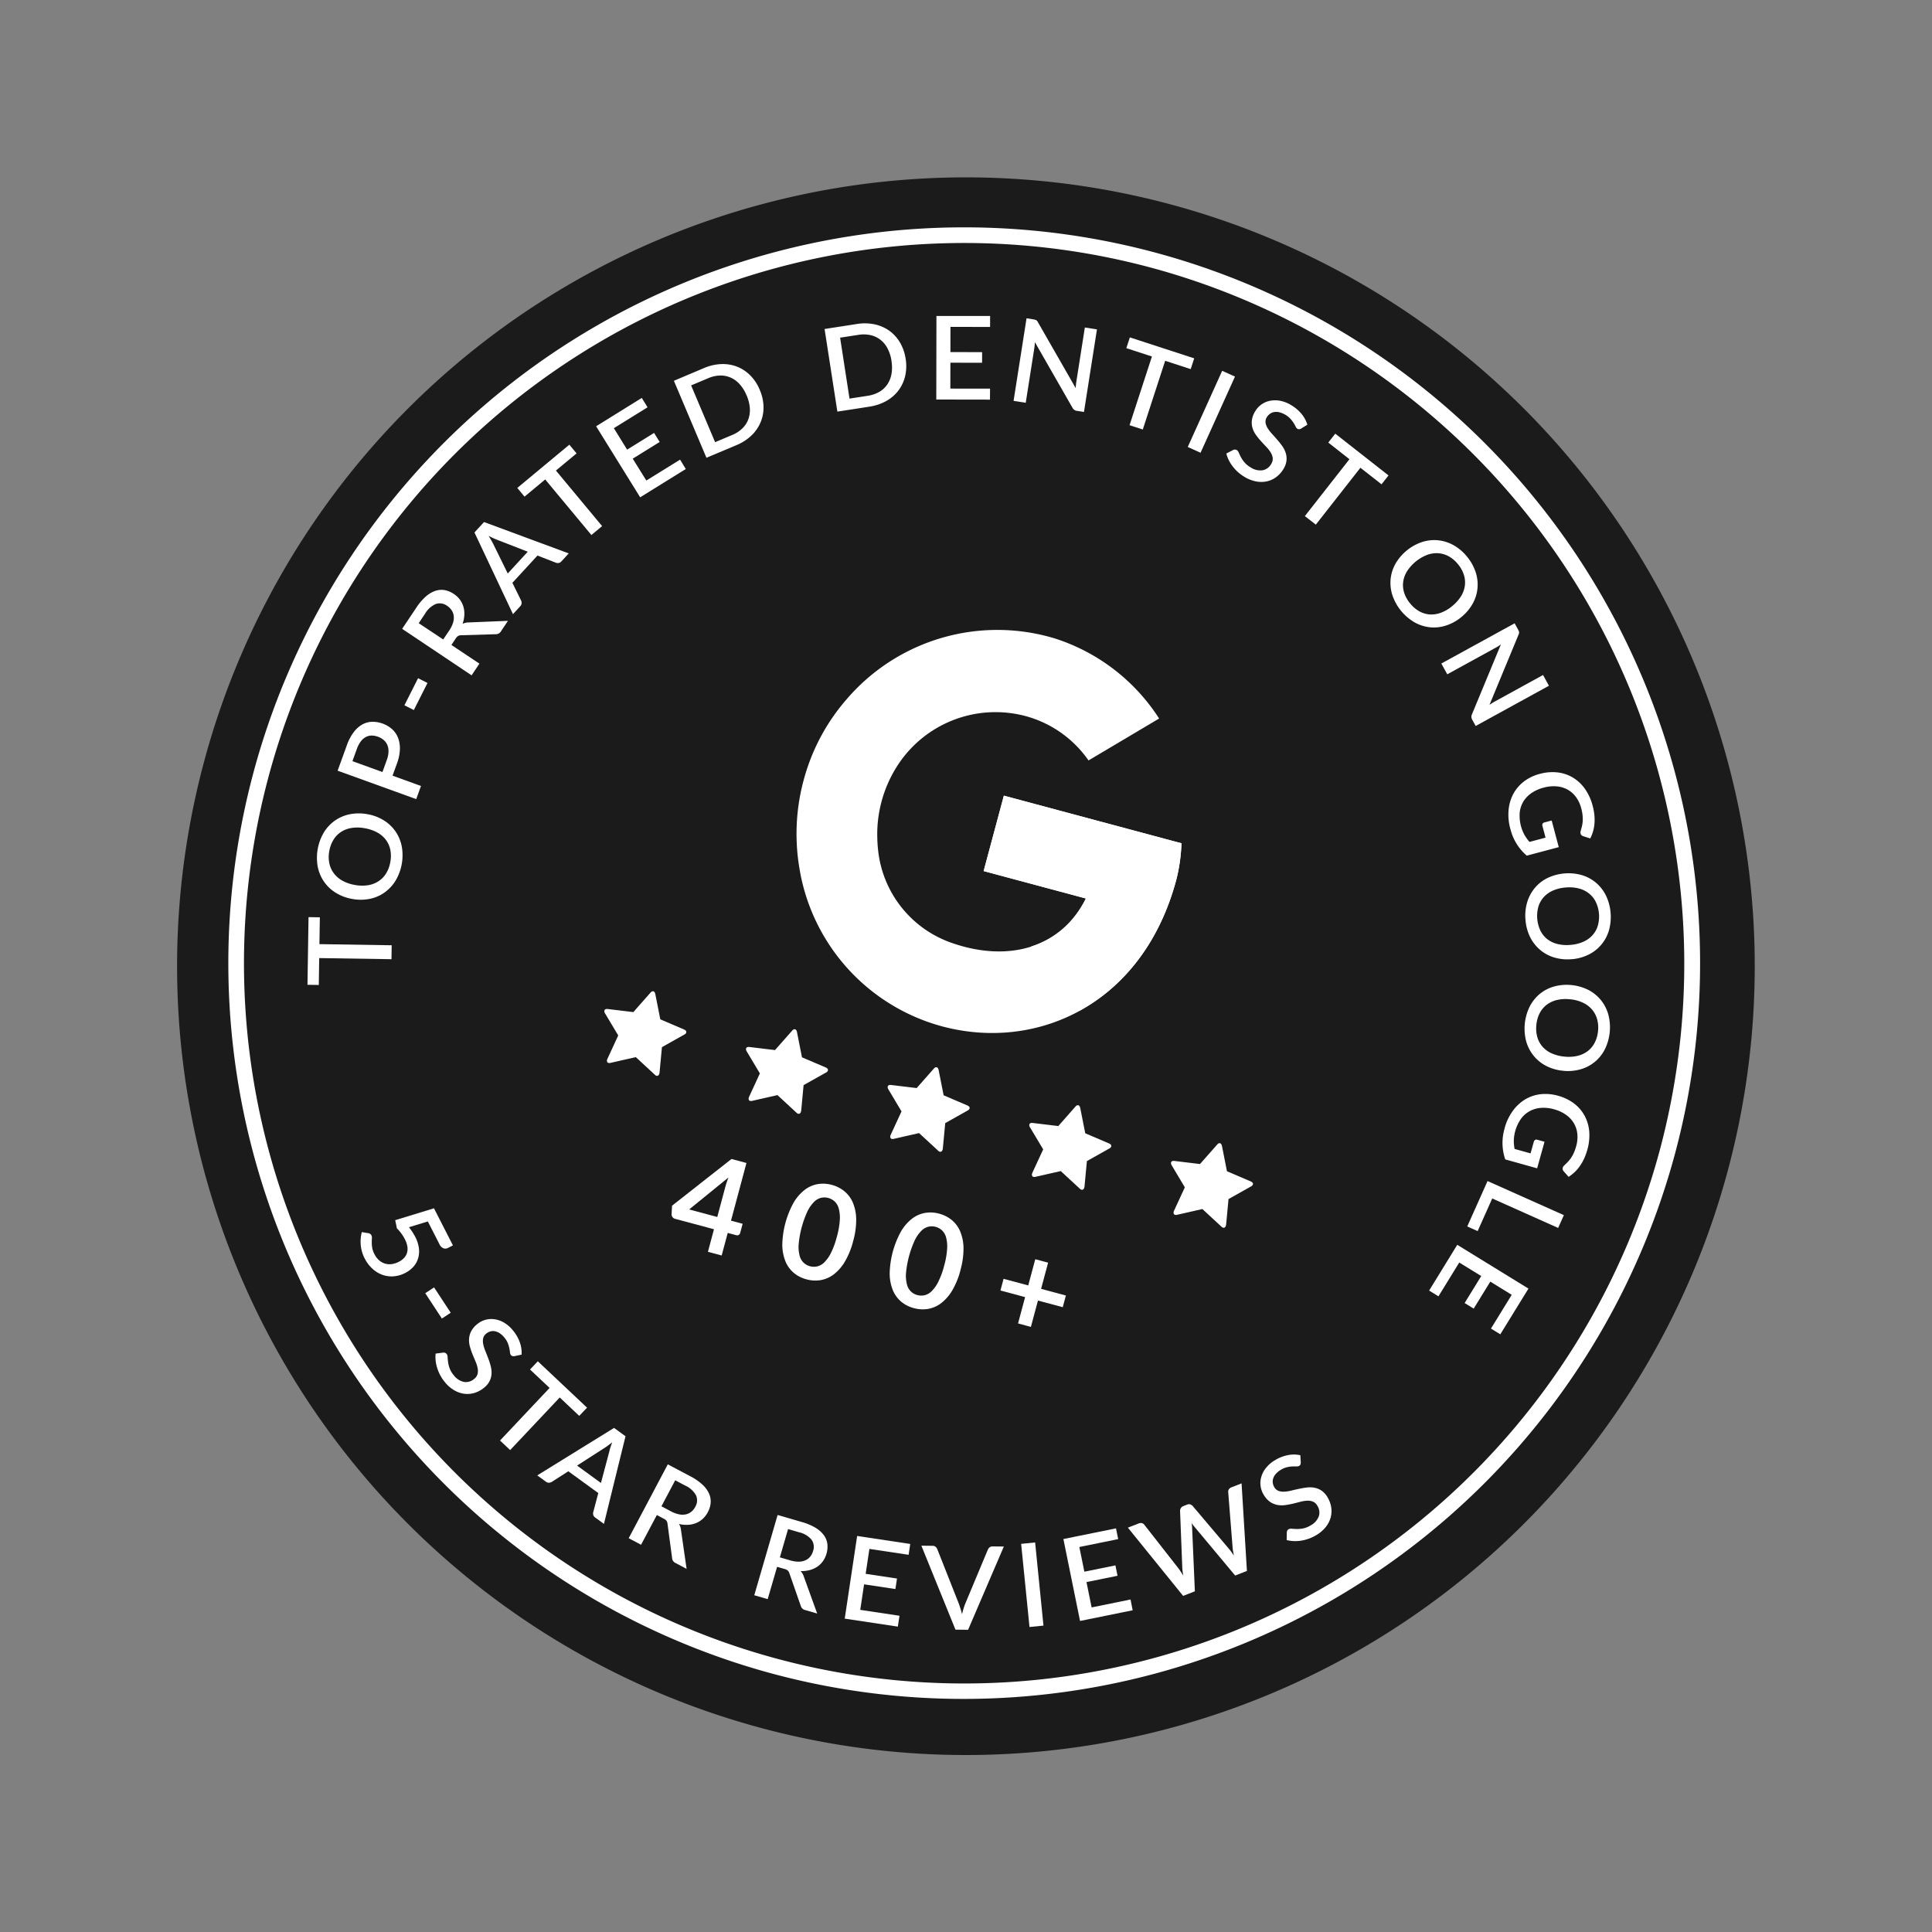<svg xmlns="http://www.w3.org/2000/svg" xmlns:xlink="http://www.w3.org/1999/xlink" width="178.813" height="178.813" viewBox="0 0 178.813 178.813">
  <rect x="0" y="0" width="178.813" height="178.813" fill="#808080" stroke="none"/>
  <defs>
    <clipPath id="clip-path">
      <rect id="Retângulo_153" data-name="Retângulo 153" width="146" height="146" transform="translate(0 0)" fill="none"/>
    </clipPath>
    <clipPath id="clip-path-2">
      <path id="Caminho_2166" data-name="Caminho 2166" d="M43.743,52.062a18.694,18.694,0,0,0,18.176,18.9c9.131,0,17.433-6.8,17.433-18.7a15.919,15.919,0,0,0-.41-3.385H61.926V56.1h9.794c-.982,4.931-5.317,7.607-10.949,7.18A10.221,10.221,0,0,1,52.04,56.9a11.1,11.1,0,0,1,9.883-15.673,10.414,10.414,0,0,1,6.717,2.458l5.313-5.44a17.984,17.984,0,0,0-11.3-4.658h-.218a18.692,18.692,0,0,0-18.689,18.48" transform="translate(-43.742 -33.582)" fill="none"/>
    </clipPath>
  </defs>
  <g id="Grupo_203" data-name="Grupo 203" transform="matrix(0.966, 0.259, -0.259, 0.966, 37.788, 0)">
    <g id="Grupo_198" data-name="Grupo 198">
      <g id="Grupo_197" data-name="Grupo 197" clip-path="url(#clip-path)">
        <path id="Caminho_2161" data-name="Caminho 2161" d="M73,0A73,73,0,1,1,0,73,73,73,0,0,1,73,0" fill="#1b1b1b"/>
        <path id="Caminho_2162" data-name="Caminho 2162" d="M71.975,140.574a68.6,68.6,0,1,1,68.6-68.6,68.677,68.677,0,0,1-68.6,68.6m0-134.752a66.153,66.153,0,1,0,66.154,66.154A66.23,66.23,0,0,0,71.975,5.822" transform="translate(0.801 0.801)" fill="#fff"/>
        <path id="Caminho_2163" data-name="Caminho 2163" d="M71.975,140.574a68.6,68.6,0,1,1,68.6-68.6A68.677,68.677,0,0,1,71.975,140.574Zm0-134.752a66.153,66.153,0,1,0,66.154,66.154A66.23,66.23,0,0,0,71.975,5.822Z" transform="translate(0.801 0.801)" fill="none" stroke="#1b1b1b" stroke-width="1"/>
        <path id="Caminho_2164" data-name="Caminho 2164" d="M45.545,60.559h0a19.063,19.063,0,0,1-1.866-8.683,18.7,18.7,0,0,1,1.9-7.852A18.368,18.368,0,0,1,62.671,33.6a17.984,17.984,0,0,1,11.3,4.661L68.665,43.7a10.409,10.409,0,0,0-6.717-2.457A10.8,10.8,0,0,0,51.69,48.805a11.726,11.726,0,0,0-.028,6.952c.111.379.246.762.4,1.147a10.208,10.208,0,0,0,8.727,6.381c5.633.432,9.971-2.244,10.951-7.179h-9.8V48.878H78.958a15.807,15.807,0,0,1,.416,3.4c0,11.9-8.3,18.7-17.431,18.7a18.187,18.187,0,0,1-16.4-10.417" transform="translate(10.363 7.97)" fill="#fff"/>
      </g>
    </g>
    <g id="Grupo_200" data-name="Grupo 200" transform="translate(54.121 41.551)">
      <g id="Grupo_199" data-name="Grupo 199" clip-path="url(#clip-path-2)">
        <path id="Caminho_2165" data-name="Caminho 2165" d="M80.113,71.212l-25.734-20.4-3.321-2.55,29.055-8.5Z" transform="translate(-42.006 -32.115)" fill="#fff"/>
      </g>
    </g>
    <g id="Grupo_202" data-name="Grupo 202">
      <g id="Grupo_201" data-name="Grupo 201" clip-path="url(#clip-path)">
        <path id="Caminho_2167" data-name="Caminho 2167" d="M41.588,69.763a.35.35,0,0,1-.127.229l-1.7,1.662.4,2.356v.1a.264.264,0,0,1-.051.16.176.176,0,0,1-.14.072.35.35,0,0,1-.189-.056l-2.118-1.114-2.11,1.114a.387.387,0,0,1-.2.059.161.161,0,0,1-.142-.075.277.277,0,0,1-.051-.16.991.991,0,0,1,.007-.1l.406-2.356-1.714-1.662a.357.357,0,0,1-.118-.229c0-.119.087-.191.261-.219l2.363-.338,1.064-2.144c.062-.129.137-.194.228-.194s.168.066.236.194l1.055,2.144,2.363.338c.179.028.27.1.27.219" transform="translate(8.008 15.867)" fill="#fff"/>
        <path id="Caminho_2168" data-name="Caminho 2168" d="M52.557,69.763a.35.35,0,0,1-.127.229l-1.7,1.662.4,2.356v.1a.264.264,0,0,1-.051.16.176.176,0,0,1-.14.072.35.35,0,0,1-.189-.056l-2.118-1.114-2.11,1.114a.387.387,0,0,1-.2.059.161.161,0,0,1-.142-.075.277.277,0,0,1-.051-.16.989.989,0,0,1,.007-.1l.406-2.356-1.714-1.662a.357.357,0,0,1-.118-.229c0-.119.087-.191.261-.219l2.363-.338L48.4,67.062c.062-.129.137-.194.228-.194s.168.066.236.194l1.055,2.144,2.363.338c.179.028.27.1.27.219" transform="translate(10.611 15.867)" fill="#fff"/>
        <path id="Caminho_2169" data-name="Caminho 2169" d="M63.525,69.763a.35.35,0,0,1-.127.229l-1.7,1.662.4,2.356v.1a.264.264,0,0,1-.051.16.176.176,0,0,1-.14.072.35.35,0,0,1-.189-.056L59.6,73.173l-2.11,1.114a.387.387,0,0,1-.2.059.161.161,0,0,1-.142-.075.277.277,0,0,1-.051-.16.991.991,0,0,1,.007-.1l.406-2.356L55.8,69.992a.357.357,0,0,1-.118-.229c0-.119.087-.191.261-.219l2.363-.338,1.064-2.144c.062-.129.137-.194.228-.194s.168.066.236.194l1.055,2.144,2.363.338c.179.028.27.1.27.219" transform="translate(13.213 15.867)" fill="#fff"/>
        <path id="Caminho_2170" data-name="Caminho 2170" d="M74.495,69.763a.35.35,0,0,1-.127.229l-1.7,1.662.4,2.356v.1a.264.264,0,0,1-.051.16.176.176,0,0,1-.14.072.35.35,0,0,1-.189-.056L70.57,73.173l-2.11,1.114a.387.387,0,0,1-.2.059.161.161,0,0,1-.142-.075.277.277,0,0,1-.051-.16.989.989,0,0,1,.007-.1l.406-2.356-1.714-1.662a.357.357,0,0,1-.118-.229c0-.119.087-.191.261-.219l2.363-.338,1.064-2.144c.062-.129.137-.194.228-.194s.168.066.236.194l1.055,2.144,2.363.338c.179.028.27.1.27.219" transform="translate(15.816 15.867)" fill="#fff"/>
        <path id="Caminho_2171" data-name="Caminho 2171" d="M85.464,69.763a.352.352,0,0,1-.129.229l-1.7,1.662.4,2.356v.1a.271.271,0,0,1-.049.16.177.177,0,0,1-.141.072.35.35,0,0,1-.189-.056l-2.118-1.114-2.11,1.114a.384.384,0,0,1-.2.059.159.159,0,0,1-.141-.075.277.277,0,0,1-.051-.16c0-.024,0-.057.006-.1l.407-2.356L77.74,69.992a.357.357,0,0,1-.118-.229c0-.119.087-.191.261-.219l2.363-.338,1.065-2.144c.061-.129.137-.194.226-.194s.17.066.238.194l1.054,2.144,2.364.338c.178.028.27.1.27.219" transform="translate(18.419 15.867)" fill="#fff"/>
        <path id="Caminho_2172" data-name="Caminho 2172" d="M28.6,89.992a.532.532,0,0,1-.407.15.755.755,0,0,1-.475-.293l-1.564-1.733-1.549.968a5.642,5.642,0,0,1,.791.709,3.125,3.125,0,0,1,.605.94,2.24,2.24,0,0,1,.168.928,2.038,2.038,0,0,1-.225.86,2.6,2.6,0,0,1-.579.744,2.772,2.772,0,0,1-.982.585,2.464,2.464,0,0,1-1.05.122,2.714,2.714,0,0,1-1.028-.319,3.34,3.34,0,0,1-.918-.726,3.442,3.442,0,0,1-.413-.562,3.361,3.361,0,0,1-.271-.586,3.239,3.239,0,0,1-.148-.582,3.424,3.424,0,0,1-.047-.546l.61-.061a.364.364,0,0,1,.328.122.53.53,0,0,1,.114.255c.021.109.051.234.087.372a3.254,3.254,0,0,0,.163.459,2.015,2.015,0,0,0,.354.518,1.886,1.886,0,0,0,.562.438,1.455,1.455,0,0,0,.608.156,1.5,1.5,0,0,0,.614-.116,2.044,2.044,0,0,0,.579-.376,1.7,1.7,0,0,0,.384-.484,1.189,1.189,0,0,0,.135-.531,1.348,1.348,0,0,0-.126-.568,2.244,2.244,0,0,0-.4-.589,3.975,3.975,0,0,0-.437-.412,4.242,4.242,0,0,0-.53-.363l-.346-.687,3.181-1.991,2.583,2.862Z" transform="translate(4.866 20.595)" fill="#fff"/>
        <rect id="Retângulo_154" data-name="Retângulo 154" width="0.978" height="2.805" transform="matrix(0.665, -0.747, 0.747, 0.665, 32.508, 115.187)" fill="#fff"/>
        <path id="Caminho_2173" data-name="Caminho 2173" d="M35.3,96.46a.506.506,0,0,1-.187.041.278.278,0,0,1-.161-.059.441.441,0,0,1-.142-.208c-.036-.1-.087-.21-.15-.34a2.811,2.811,0,0,0-.254-.421,1.9,1.9,0,0,0-.452-.432,1.923,1.923,0,0,0-.522-.275,1.21,1.21,0,0,0-.475-.063.91.91,0,0,0-.407.127,1.021,1.021,0,0,0-.318.3.749.749,0,0,0-.156.492,1.344,1.344,0,0,0,.147.52,3.528,3.528,0,0,0,.345.549c.144.188.287.381.432.582s.28.407.4.62a2.381,2.381,0,0,1,.266.658,1.783,1.783,0,0,1,.015.706,1.849,1.849,0,0,1-.341.752,2.557,2.557,0,0,1-.71.681,2.27,2.27,0,0,1-.89.332,2.46,2.46,0,0,1-1-.066,3.22,3.22,0,0,1-1.052-.515,3.907,3.907,0,0,1-.563-.492,3.974,3.974,0,0,1-.442-.569,3.606,3.606,0,0,1-.317-.619,3.094,3.094,0,0,1-.173-.64l.656-.271a.36.36,0,0,1,.173-.022.369.369,0,0,1,.165.066.483.483,0,0,1,.161.259c.04.122.093.262.157.423a2.8,2.8,0,0,0,.282.512,2.127,2.127,0,0,0,.536.526,1.611,1.611,0,0,0,1.078.361,1.144,1.144,0,0,0,.846-.522.835.835,0,0,0,.182-.528,1.294,1.294,0,0,0-.142-.528,3.117,3.117,0,0,0-.35-.541c-.145-.183-.292-.374-.438-.568a6.682,6.682,0,0,1-.407-.609,2.21,2.21,0,0,1-.262-.664,1.773,1.773,0,0,1,0-.726,2.1,2.1,0,0,1,.38-.808,2.044,2.044,0,0,1,1.415-.839,2.4,2.4,0,0,1,.934.069,3.031,3.031,0,0,1,.986.483,3.613,3.613,0,0,1,.9.9,2.869,2.869,0,0,1,.455,1.06Z" transform="translate(6.692 22.215)" fill="#fff"/>
        <path id="Caminho_2174" data-name="Caminho 2174" d="M41.52,98.8l-.5.922-2.186-1.177-3.17,5.888-1.135-.609L37.7,97.935l-2.192-1.179.5-.922Z" transform="translate(8.194 22.74)" fill="#fff"/>
        <path id="Caminho_2175" data-name="Caminho 2175" d="M45.018,107.993l-.935-.36a.432.432,0,0,1-.229-.177.515.515,0,0,1-.074-.25l-.006-1.832-3.2-1.232L39.338,105.5a.51.51,0,0,1-.217.129.417.417,0,0,1-.291-.014l-.935-.359,5.727-6.085,1.224.47Zm-3.8-4.569,2.551.982-.006-3.031a3.6,3.6,0,0,1,0-.395c.009-.15.022-.311.038-.48-.1.142-.2.27-.293.386s-.178.215-.255.3Z" transform="translate(8.992 23.532)" fill="#fff"/>
        <path id="Caminho_2176" data-name="Caminho 2176" d="M47.679,105.553l-.7,3.038-1.262-.29,1.725-7.539,2.287.523a5.078,5.078,0,0,1,1.284.453,2.6,2.6,0,0,1,.809.64,1.753,1.753,0,0,1,.372.793,2.184,2.184,0,0,1-.031.913,2.217,2.217,0,0,1-.288.706,2.1,2.1,0,0,1-.492.537,2.275,2.275,0,0,1-.676.353,3.032,3.032,0,0,1-.836.144,1.277,1.277,0,0,1,.317.475l1.44,3.356-1.127-.259a.538.538,0,0,1-.429-.363l-1.231-2.952a.577.577,0,0,0-.155-.235.7.7,0,0,0-.311-.131Zm.2-.89.994.228a2.589,2.589,0,0,0,.778.069,1.556,1.556,0,0,0,.605-.161,1.219,1.219,0,0,0,.424-.364,1.463,1.463,0,0,0,.236-.537,1.152,1.152,0,0,0-.205-1.039,2.124,2.124,0,0,0-1.2-.616l-1.024-.235Z" transform="translate(10.849 23.91)" fill="#fff"/>
        <path id="Caminho_2177" data-name="Caminho 2177" d="M57.253,106.938l-.066,3.115-1.293-.027.163-7.733,2.345.049a5.113,5.113,0,0,1,1.35.186,2.617,2.617,0,0,1,.922.462,1.773,1.773,0,0,1,.526.7,2.375,2.375,0,0,1,.015,1.649,2.079,2.079,0,0,1-.374.627,2.319,2.319,0,0,1-.59.481,3.092,3.092,0,0,1-.791.312,1.266,1.266,0,0,1,.407.4l2.089,2.994L60.8,110.13a.544.544,0,0,1-.495-.267l-1.8-2.644a.582.582,0,0,0-.2-.2.733.733,0,0,0-.333-.066Zm.021-.912,1.017.022a2.611,2.611,0,0,0,.777-.089,1.537,1.537,0,0,0,.558-.281,1.2,1.2,0,0,0,.343-.442,1.457,1.457,0,0,0,.122-.575,1.148,1.148,0,0,0-.411-.975,2.124,2.124,0,0,0-1.3-.361L57.33,103.3Z" transform="translate(13.263 24.273)" fill="#fff"/>
        <path id="Caminho_2178" data-name="Caminho 2178" d="M67.115,101.818l.115,1.008-3.646.413.262,2.316,2.914-.329.111.977-2.914.33.27,2.373,3.65-.413.109,1.01-4.937.559-.871-7.686Z" transform="translate(14.754 24.16)" fill="#fff"/>
        <path id="Caminho_2179" data-name="Caminho 2179" d="M67.006,102.091l1-.257a.419.419,0,0,1,.288.012.546.546,0,0,1,.208.16l3.244,4.374c.083.121.172.257.265.4s.183.3.273.469c-.009-.187-.009-.366,0-.538a4.745,4.745,0,0,1,.033-.48l.728-5.395a.528.528,0,0,1,.1-.231.42.42,0,0,1,.247-.156l1.006-.26-1.2,8.3-1.132.29Z" transform="translate(15.9 23.774)" fill="#fff"/>
        <rect id="Retângulo_155" data-name="Retângulo 155" width="1.3" height="7.736" transform="matrix(0.935, -0.354, 0.354, 0.935, 91.781, 123.31)" fill="#fff"/>
        <path id="Caminho_2180" data-name="Caminho 2180" d="M81.583,96.705l.454.908L78.754,99.25l1.039,2.086,2.626-1.308.437.878-2.623,1.309,1.067,2.141,3.287-1.641.449.912-4.447,2.217-3.452-6.924Z" transform="translate(18.304 22.947)" fill="#fff"/>
        <path id="Caminho_2181" data-name="Caminho 2181" d="M81.576,97.705l.875-.641a.489.489,0,0,1,.272-.1.369.369,0,0,1,.246.083l4.139,3.112c.087.069.177.148.27.233s.189.176.29.271c-.056-.129-.109-.251-.158-.371s-.088-.233-.12-.338l-1.555-5.009a.465.465,0,0,1,.007-.252.438.438,0,0,1,.168-.238l.3-.223a.43.43,0,0,1,.272-.1.531.531,0,0,1,.251.072l4.307,2.988a3.347,3.347,0,0,1,.28.213c.1.079.194.165.3.256-.057-.121-.113-.239-.166-.35s-.1-.22-.135-.322l-1.732-4.877a.368.368,0,0,1,0-.255.462.462,0,0,1,.173-.234l.817-.6,2.577,7.7-.94.692-4.794-3.373c-.052-.035-.109-.075-.168-.121s-.12-.1-.183-.152c.033.077.063.152.089.221s.045.137.067.2l1.764,5.6-.94.69Z" transform="translate(19.357 21.599)" fill="#fff"/>
        <path id="Caminho_2182" data-name="Caminho 2182" d="M93.416,88.495a.474.474,0,0,1,.015.189.284.284,0,0,1-.083.151.432.432,0,0,1-.226.109c-.1.024-.221.056-.36.1a2.933,2.933,0,0,0-.453.191,1.986,1.986,0,0,0-.495.382,1.9,1.9,0,0,0-.348.475,1.21,1.21,0,0,0-.134.46.952.952,0,0,0,.066.423,1.077,1.077,0,0,0,.246.359.764.764,0,0,0,.466.228,1.379,1.379,0,0,0,.535-.071,3.5,3.5,0,0,0,.594-.261c.205-.113.419-.226.64-.339s.443-.215.672-.307a2.33,2.33,0,0,1,.692-.166,1.755,1.755,0,0,1,.7.089,1.855,1.855,0,0,1,.693.449,2.551,2.551,0,0,1,.568.8,2.267,2.267,0,0,1,.2.928,2.438,2.438,0,0,1-.213.98,3.222,3.222,0,0,1-.663.961,4.052,4.052,0,0,1-.572.485,4,4,0,0,1-.627.354,3.408,3.408,0,0,1-.659.219,2.977,2.977,0,0,1-.659.078l-.17-.689a.352.352,0,0,1,0-.172.335.335,0,0,1,.087-.153.508.508,0,0,1,.281-.124c.127-.02.273-.051.442-.092a2.813,2.813,0,0,0,.547-.2,2.081,2.081,0,0,0,.6-.452,1.6,1.6,0,0,0,.518-1.013,1.151,1.151,0,0,0-.392-.914.851.851,0,0,0-.495-.257,1.288,1.288,0,0,0-.543.063,3.112,3.112,0,0,0-.588.266q-.306.174-.625.349a7.073,7.073,0,0,1-.664.312,2.2,2.2,0,0,1-.7.162,1.812,1.812,0,0,1-.718-.108,2.1,2.1,0,0,1-.741-.5,2.032,2.032,0,0,1-.466-.685,2.077,2.077,0,0,1-.155-.839,2.371,2.371,0,0,1,.208-.912,3,3,0,0,1,.624-.906,3.6,3.6,0,0,1,1.026-.757A2.846,2.846,0,0,1,93.2,87.85Z" transform="translate(21.411 20.846)" fill="#fff"/>
        <path id="Caminho_2183" data-name="Caminho 2183" d="M10.558,68.238l1.016-.256.606,2.408,6.486-1.63.314,1.25-6.486,1.632.608,2.413-1.016.256Z" transform="translate(2.505 16.131)" fill="#fff"/>
        <path id="Caminho_2184" data-name="Caminho 2184" d="M13.528,59.613a4.233,4.233,0,0,1,1.6.16,3.651,3.651,0,0,1,1.312.71,3.745,3.745,0,0,1,.916,1.187,4.61,4.61,0,0,1,.257,3.243,3.753,3.753,0,0,1-.716,1.319,3.609,3.609,0,0,1-1.18.911,4.306,4.306,0,0,1-1.557.413,4.237,4.237,0,0,1-1.6-.162,3.641,3.641,0,0,1-1.314-.713,3.708,3.708,0,0,1-.918-1.188,4.636,4.636,0,0,1-.259-3.244,3.714,3.714,0,0,1,.72-1.315,3.668,3.668,0,0,1,1.183-.908,4.286,4.286,0,0,1,1.558-.412m.105,1.318a3.579,3.579,0,0,0-1.179.281,2.5,2.5,0,0,0-.857.6,2.305,2.305,0,0,0-.5.881,2.931,2.931,0,0,0-.11,1.119,2.9,2.9,0,0,0,.286,1.08,2.344,2.344,0,0,0,.635.794,2.536,2.536,0,0,0,.942.465,3.635,3.635,0,0,0,1.209.09,3.556,3.556,0,0,0,1.184-.283,2.476,2.476,0,0,0,.855-.606,2.323,2.323,0,0,0,.5-.882,2.966,2.966,0,0,0,.108-1.114,3,3,0,0,0-.283-1.088,2.291,2.291,0,0,0-.63-.791,2.471,2.471,0,0,0-.938-.458,3.694,3.694,0,0,0-1.214-.089" transform="translate(2.346 14.142)" fill="#fff"/>
        <path id="Caminho_2185" data-name="Caminho 2185" d="M14.852,57.191l2.789.24-.11,1.289-7.707-.658.212-2.47a4.536,4.536,0,0,1,.292-1.333,2.614,2.614,0,0,1,.575-.9,1.963,1.963,0,0,1,.813-.489,2.762,2.762,0,0,1,1.995.181,2.149,2.149,0,0,1,.737.641,2.733,2.733,0,0,1,.434.99,4.251,4.251,0,0,1,.072,1.33Zm-.99-.084.1-1.179a2.454,2.454,0,0,0-.043-.766,1.51,1.51,0,0,0-.255-.573,1.25,1.25,0,0,0-.445-.367A1.8,1.8,0,0,0,12,54.112a1.163,1.163,0,0,0-.484.285,1.457,1.457,0,0,0-.332.517,2.662,2.662,0,0,0-.165.762l-.1,1.178Z" transform="translate(2.331 12.52)" fill="#fff"/>
        <rect id="Retângulo_156" data-name="Retângulo 156" width="2.806" height="0.977" transform="matrix(0.204, -0.979, 0.979, 0.204, 16.556, 63.135)" fill="#fff"/>
        <path id="Caminho_2186" data-name="Caminho 2186" d="M16.527,46.668l2.95,1L19.059,48.9l-7.322-2.491.755-2.221a5.125,5.125,0,0,1,.583-1.231,2.586,2.586,0,0,1,.72-.739,1.763,1.763,0,0,1,.828-.29,2.23,2.23,0,0,1,.9.125,2.189,2.189,0,0,1,.672.36,2.089,2.089,0,0,1,.484.543,2.273,2.273,0,0,1,.281.709,3.005,3.005,0,0,1,.058.848,1.286,1.286,0,0,1,.5-.267l3.485-1.088-.372,1.1a.54.54,0,0,1-.4.389l-3.065.921a.621.621,0,0,0-.25.131.726.726,0,0,0-.162.3Zm-.865-.294.328-.961a2.663,2.663,0,0,0,.151-.767,1.6,1.6,0,0,0-.1-.62,1.207,1.207,0,0,0-.318-.458,1.487,1.487,0,0,0-.511-.291,1.144,1.144,0,0,0-1.054.1,2.128,2.128,0,0,0-.736,1.13l-.338,1Z" transform="translate(2.785 9.947)" fill="#fff"/>
        <path id="Caminho_2187" data-name="Caminho 2187" d="M24.023,37.019l-.464.888a.433.433,0,0,1-.2.208.539.539,0,0,1-.257.046l-1.821-.2L19.692,41,20.9,42.38a.522.522,0,0,1,.105.23.419.419,0,0,1-.047.286l-.464.89-5.4-6.378.606-1.162Zm-4.97,3.257,1.265-2.424L17.3,37.518c-.113-.009-.243-.026-.391-.052s-.306-.056-.471-.094c.129.119.245.23.349.337s.194.2.271.287Z" transform="translate(3.582 8.601)" fill="#fff"/>
        <path id="Caminho_2188" data-name="Caminho 2188" d="M20.942,29.006l.856.605-1.435,2.028,5.46,3.86-.745,1.053-5.46-3.86-1.436,2.032-.855-.605Z" transform="translate(4.111 6.883)" fill="#fff"/>
        <path id="Caminho_2189" data-name="Caminho 2189" d="M25.229,24.224l.74.7-2.512,2.674,1.7,1.6,2.008-2.139.718.673-2.008,2.139L27.615,31.5l2.515-2.677.736.7-3.4,3.623-5.64-5.294Z" transform="translate(5.179 5.748)" fill="#fff"/>
        <path id="Caminho_2190" data-name="Caminho 2190" d="M34.458,21.656a4.151,4.151,0,0,1,.739,1.415,3.506,3.506,0,0,1,.111,1.461,3.649,3.649,0,0,1-.5,1.4,4.536,4.536,0,0,1-1.112,1.224L31.318,29l-4.754-6.1,2.376-1.85a4.478,4.478,0,0,1,1.459-.778,3.64,3.64,0,0,1,1.477-.147,3.549,3.549,0,0,1,1.389.465,4.153,4.153,0,0,1,1.193,1.064m-1.043.813a3.6,3.6,0,0,0-.882-.831,2.442,2.442,0,0,0-.97-.381,2.312,2.312,0,0,0-1.007.071,2.994,2.994,0,0,0-.992.526L28.215,22.9l3.505,4.5,1.349-1.049a3,3,0,0,0,.754-.833,2.261,2.261,0,0,0,.317-.959,2.525,2.525,0,0,0-.131-1.033,3.658,3.658,0,0,0-.593-1.06" transform="translate(6.303 4.771)" fill="#fff"/>
        <path id="Caminho_2191" data-name="Caminho 2191" d="M44.406,16.729a4.161,4.161,0,0,1,.371,1.554,3.531,3.531,0,0,1-.249,1.445A3.647,3.647,0,0,1,43.7,20.96a4.572,4.572,0,0,1-1.376.917L39.57,23.092l-3.123-7.077L39.2,14.8a4.464,4.464,0,0,1,1.6-.4,3.7,3.7,0,0,1,1.47.217,3.6,3.6,0,0,1,1.234.792,4.157,4.157,0,0,1,.9,1.321m-1.21.536a3.582,3.582,0,0,0-.653-1.022,2.413,2.413,0,0,0-.848-.605,2.289,2.289,0,0,0-.994-.177,2.994,2.994,0,0,0-1.091.267l-1.564.689,2.3,5.221,1.565-.69a3.061,3.061,0,0,0,.934-.624,2.3,2.3,0,0,0,.539-.852,2.527,2.527,0,0,0,.124-1.037,3.618,3.618,0,0,0-.316-1.17" transform="translate(8.648 3.416)" fill="#fff"/>
        <path id="Caminho_2192" data-name="Caminho 2192" d="M49.075,11.558l.26.98-3.544.944.6,2.253,2.835-.754.251.949-2.833.756L47.259,19l3.55-.947.256.984-4.8,1.278-1.99-7.474Z" transform="translate(10.506 2.743)" fill="#fff"/>
        <path id="Caminho_2193" data-name="Caminho 2193" d="M51.644,11.078a.4.4,0,0,1,.11.017.3.3,0,0,1,.1.053.921.921,0,0,1,.105.1l4.936,4.966c-.021-.109-.042-.217-.059-.32s-.03-.208-.04-.3l-.535-5.016,1.128-.119.819,7.692-.655.069a.525.525,0,0,1-.474-.171l-4.932-4.964c.024.1.042.2.058.3s.03.194.038.281l.539,5.058-1.133.121-.82-7.693.672-.072a.958.958,0,0,1,.141,0" transform="translate(12.062 2.481)" fill="#fff"/>
        <path id="Caminho_2194" data-name="Caminho 2194" d="M64.928,10.728l-.054,1.047-2.482-.131-.353,6.678-1.287-.067.353-6.678-2.487-.132.056-1.047Z" transform="translate(13.909 2.467)" fill="#fff"/>
        <rect id="Retângulo_157" data-name="Retângulo 157" width="7.735" height="1.3" transform="translate(80.385 21.272) rotate(-80.69)" fill="#fff"/>
        <path id="Caminho_2195" data-name="Caminho 2195" d="M73.97,14.05a.511.511,0,0,1-.16.105.294.294,0,0,1-.173,0,.461.461,0,0,1-.2-.145c-.068-.079-.155-.17-.259-.27a2.806,2.806,0,0,0-.384-.3,2.148,2.148,0,0,0-1.159-.327,1.2,1.2,0,0,0-.468.105.91.91,0,0,0-.338.262,1.046,1.046,0,0,0-.2.389.764.764,0,0,0,.024.517,1.364,1.364,0,0,0,.32.434,3.358,3.358,0,0,0,.515.393q.3.191.605.4a7.085,7.085,0,0,1,.594.44,2.374,2.374,0,0,1,.479.527,1.8,1.8,0,0,1,.259.655,1.859,1.859,0,0,1-.059.825,2.549,2.549,0,0,1-.432.883,2.243,2.243,0,0,1-.718.621,2.472,2.472,0,0,1-.961.285,3.262,3.262,0,0,1-1.164-.118,3.971,3.971,0,0,1-.7-.267,3.826,3.826,0,0,1-.612-.38,3.44,3.44,0,0,1-.511-.47,3.145,3.145,0,0,1-.386-.541l.522-.48a.341.341,0,0,1,.153-.08.331.331,0,0,1,.177,0,.491.491,0,0,1,.241.184c.079.1.177.217.294.344a2.87,2.87,0,0,0,.442.381,2.1,2.1,0,0,0,.684.308,1.593,1.593,0,0,0,1.137-.035,1.146,1.146,0,0,0,.614-.784.857.857,0,0,0-.012-.557,1.3,1.3,0,0,0-.318-.445,3.083,3.083,0,0,0-.516-.387c-.2-.122-.4-.247-.606-.381a6.136,6.136,0,0,1-.594-.429,2.181,2.181,0,0,1-.478-.531,1.8,1.8,0,0,1-.252-.683,2.117,2.117,0,0,1,.078-.888,2.051,2.051,0,0,1,.376-.739,2.086,2.086,0,0,1,.659-.541,2.479,2.479,0,0,1,.9-.259,3.041,3.041,0,0,1,1.1.111,3.64,3.64,0,0,1,1.158.536,2.843,2.843,0,0,1,.794.835Z" transform="translate(16.108 2.862)" fill="#fff"/>
        <path id="Caminho_2196" data-name="Caminho 2196" d="M81.271,15.83l-.411.961-2.285-.973-2.622,6.152-1.185-.5,2.622-6.153L75.1,14.337l.411-.963Z" transform="translate(17.741 3.174)" fill="#fff"/>
        <path id="Caminho_2197" data-name="Caminho 2197" d="M89.413,25.417a4.262,4.262,0,0,1-1.163,1.112,3.637,3.637,0,0,1-1.389.537,3.689,3.689,0,0,1-1.5-.075,4.613,4.613,0,0,1-2.634-1.909,3.741,3.741,0,0,1-.538-1.4,3.618,3.618,0,0,1,.075-1.488,4.509,4.509,0,0,1,1.86-2.566,3.651,3.651,0,0,1,1.394-.535,3.689,3.689,0,0,1,1.5.073,4.293,4.293,0,0,1,1.487.714,4.373,4.373,0,0,1,1.146,1.2,3.627,3.627,0,0,1,.455,2.893,4.252,4.252,0,0,1-.7,1.451m-1.07-.777a3.66,3.66,0,0,0,.553-1.078,2.519,2.519,0,0,0,.1-1.043,2.334,2.334,0,0,0-.344-.951,2.908,2.908,0,0,0-.779-.812,2.957,2.957,0,0,0-1.008-.486,2.372,2.372,0,0,0-1.016-.032,2.536,2.536,0,0,0-.964.416A3.923,3.923,0,0,0,83.475,22.6a2.5,2.5,0,0,0-.094,1.043,2.336,2.336,0,0,0,.349.95,2.949,2.949,0,0,0,.777.805,2.993,2.993,0,0,0,1.011.491,2.328,2.328,0,0,0,1.01.036,2.527,2.527,0,0,0,.959-.417,3.629,3.629,0,0,0,.856-.866" transform="translate(19.492 4.519)" fill="#fff"/>
        <path id="Caminho_2198" data-name="Caminho 2198" d="M93.629,24.193a.4.4,0,0,1,.052.1.293.293,0,0,1,.02.111,1.33,1.33,0,0,1-.012.142l-.912,6.942c.072-.083.145-.163.219-.243s.144-.15.212-.215l3.641-3.49.784.82-5.584,5.351-.457-.475a.58.58,0,0,1-.139-.219.6.6,0,0,1-.016-.261l.912-6.936c-.067.08-.136.157-.205.233s-.136.141-.2.2l-3.672,3.52-.789-.822L93.07,23.6l.466.486c.038.04.068.077.093.108" transform="translate(20.759 5.6)" fill="#fff"/>
        <path id="Caminho_2199" data-name="Caminho 2199" d="M95.808,39.741a4.946,4.946,0,0,1-.619-1.664,3.918,3.918,0,0,1,.042-1.565,3.6,3.6,0,0,1,.658-1.361A4.157,4.157,0,0,1,97.123,34.1a4.417,4.417,0,0,1,1.534-.551,3.589,3.589,0,0,1,1.5.092,3.729,3.729,0,0,1,1.349.719,4.778,4.778,0,0,1,1.1,1.335,5.068,5.068,0,0,1,.384.81,4.572,4.572,0,0,1,.207.763,3.553,3.553,0,0,1,.054.723,3.591,3.591,0,0,1-.08.678l-.683-.035a.371.371,0,0,1-.257-.113.41.41,0,0,1-.094-.293c0-.122,0-.252,0-.39a2.927,2.927,0,0,0-.04-.453,2.973,2.973,0,0,0-.142-.537,3.93,3.93,0,0,0-.309-.652,3,3,0,0,0-.741-.885,2.411,2.411,0,0,0-.929-.465,2.516,2.516,0,0,0-1.06-.028,3.418,3.418,0,0,0-1.126.424,3.517,3.517,0,0,0-.971.793A2.574,2.574,0,0,0,96.3,37a2.475,2.475,0,0,0-.048,1.076,3.738,3.738,0,0,0,.948,1.844,4.151,4.151,0,0,0,.624.513l1.331-.766L98.6,38.7a.282.282,0,0,1-.041-.207.231.231,0,0,1,.115-.15l.62-.355,1.271,2.211-2.654,1.527a4.715,4.715,0,0,1-2.1-1.985" transform="translate(22.573 7.951)" fill="#fff"/>
        <path id="Caminho_2200" data-name="Caminho 2200" d="M103.648,48.249a4.3,4.3,0,0,1-1.589.267,3.647,3.647,0,0,1-1.449-.34,3.712,3.712,0,0,1-1.2-.9,4.33,4.33,0,0,1-.83-1.433,4.276,4.276,0,0,1-.271-1.628,3.694,3.694,0,0,1,.344-1.46,3.61,3.61,0,0,1,.9-1.19,4.526,4.526,0,0,1,2.983-1.074,3.675,3.675,0,0,1,1.453.341,3.73,3.73,0,0,1,1.2.907,4.616,4.616,0,0,1,1.1,3.06,3.619,3.619,0,0,1-1.25,2.648,4.234,4.234,0,0,1-1.394.807M103.2,47a3.6,3.6,0,0,0,1.064-.58,2.5,2.5,0,0,0,.669-.805,2.291,2.291,0,0,0,.251-.98,3.148,3.148,0,0,0-.747-2.077,2.285,2.285,0,0,0-.82-.6,2.48,2.48,0,0,0-1.031-.2,3.545,3.545,0,0,0-1.192.228,3.616,3.616,0,0,0-1.068.584,2.506,2.506,0,0,0-.664.809,2.344,2.344,0,0,0-.247.982,3.207,3.207,0,0,0,.749,2.077,2.307,2.307,0,0,0,.815.6,2.5,2.5,0,0,0,1.026.194A3.624,3.624,0,0,0,103.2,47" transform="translate(23.328 9.606)" fill="#fff"/>
        <path id="Caminho_2201" data-name="Caminho 2201" d="M105.051,56.507a4.275,4.275,0,0,1-1.61-.025,3.63,3.63,0,0,1-1.365-.6,3.708,3.708,0,0,1-1.015-1.1,4.634,4.634,0,0,1-.533-3.21,3.742,3.742,0,0,1,.6-1.376,3.662,3.662,0,0,1,1.1-1.007,4.5,4.5,0,0,1,3.125-.518,3.661,3.661,0,0,1,1.367.6,3.715,3.715,0,0,1,1.018,1.109,4.617,4.617,0,0,1,.533,3.208,3.614,3.614,0,0,1-1.707,2.379,4.28,4.28,0,0,1-1.516.543m-.217-1.3a3.627,3.627,0,0,0,1.152-.381,2.525,2.525,0,0,0,.8-.671,2.309,2.309,0,0,0,.423-.921,2.969,2.969,0,0,0,.016-1.125,2.927,2.927,0,0,0-.377-1.053,2.312,2.312,0,0,0-.7-.735,2.488,2.488,0,0,0-.979-.382,3.51,3.51,0,0,0-1.213.011,3.607,3.607,0,0,0-1.157.382,2.543,2.543,0,0,0-.8.677,2.331,2.331,0,0,0-.418.922,2.942,2.942,0,0,0-.012,1.119,2.987,2.987,0,0,0,.374,1.059,2.294,2.294,0,0,0,.694.734,2.469,2.469,0,0,0,.975.377,3.671,3.671,0,0,0,1.217-.014" transform="translate(23.832 11.528)" fill="#fff"/>
        <path id="Caminho_2202" data-name="Caminho 2202" d="M101.054,61.087a4.959,4.959,0,0,1,.312-1.748,3.9,3.9,0,0,1,.83-1.328,3.573,3.573,0,0,1,1.257-.839,4.228,4.228,0,0,1,1.6-.282,4.353,4.353,0,0,1,1.6.3,3.574,3.574,0,0,1,1.242.839,3.713,3.713,0,0,1,.8,1.3,4.807,4.807,0,0,1,.27,1.707,5.248,5.248,0,0,1-.083.893,4.553,4.553,0,0,1-.209.763,3.66,3.66,0,0,1-.732,1.194l-.572-.377a.364.364,0,0,1-.163-.23.4.4,0,0,1,.067-.3c.062-.106.127-.219.2-.338a2.981,2.981,0,0,0,.345-.944,3.97,3.97,0,0,0,.064-.719,3.015,3.015,0,0,0-.191-1.14,2.428,2.428,0,0,0-.565-.871,2.48,2.48,0,0,0-.9-.562,3.41,3.41,0,0,0-1.185-.207,3.453,3.453,0,0,0-1.24.191,2.564,2.564,0,0,0-.93.572,2.467,2.467,0,0,0-.586.9,3.725,3.725,0,0,0-.119,2.066,3.943,3.943,0,0,0,.277.758l1.534.015.012-1.111a.284.284,0,0,1,.071-.2.23.23,0,0,1,.174-.069l.714.007-.026,2.551-3.062-.033a4.7,4.7,0,0,1-.8-2.775" transform="translate(23.979 13.499)" fill="#fff"/>
        <path id="Caminho_2203" data-name="Caminho 2203" d="M101.821,65.862l-.521,3.266-1.041-.166.726-4.545,7.639,1.219-.205,1.281Z" transform="translate(23.79 15.286)" fill="#fff"/>
        <path id="Caminho_2204" data-name="Caminho 2204" d="M106.157,76.578l-.973-.288,1.047-3.515L104,72.109l-.838,2.811-.943-.281.838-2.811-2.29-.682-1.049,3.521-.971-.294,1.418-4.762,7.414,2.207Z" transform="translate(23.431 16.518)" fill="#fff"/>
        <path id="Caminho_2205" data-name="Caminho 2205" d="M48.037,82.993h1.115v.876a.305.305,0,0,1-.079.21.288.288,0,0,1-.226.089h-.809V86.33H46.721V84.169H42.985a.409.409,0,0,1-.27-.1.4.4,0,0,1-.146-.236l-.16-.765,4.194-5.6h1.433Zm-1.316-2.9a8.047,8.047,0,0,1,.056-.9l-2.75,3.8h2.695Z" transform="translate(10.063 18.382)" fill="#fff"/>
        <path id="Caminho_2206" data-name="Caminho 2206" d="M57.424,81.921a7.3,7.3,0,0,1-.247,2.012,4.141,4.141,0,0,1-.687,1.412,2.8,2.8,0,0,1-1.034.83,3.084,3.084,0,0,1-1.289.271,3.039,3.039,0,0,1-1.283-.271,2.784,2.784,0,0,1-1.026-.83,4.158,4.158,0,0,1-.681-1.412,8.44,8.44,0,0,1,0-4.027,4.167,4.167,0,0,1,.681-1.409,2.769,2.769,0,0,1,1.026-.829,3.021,3.021,0,0,1,1.283-.272,3.066,3.066,0,0,1,1.289.272,2.785,2.785,0,0,1,1.034.829,4.15,4.15,0,0,1,.687,1.409,7.287,7.287,0,0,1,.247,2.016m-1.561,0a7.472,7.472,0,0,0-.141-1.592,3.249,3.249,0,0,0-.376-1A1.377,1.377,0,0,0,54.8,78.8a1.431,1.431,0,0,0-.637-.151,1.394,1.394,0,0,0-.627.151,1.367,1.367,0,0,0-.537.523,3.224,3.224,0,0,0-.37,1,9.293,9.293,0,0,0,0,3.184A3.233,3.233,0,0,0,53,84.518a1.363,1.363,0,0,0,.537.522,1.378,1.378,0,0,0,.627.151,1.415,1.415,0,0,0,.637-.151,1.373,1.373,0,0,0,.542-.522,3.257,3.257,0,0,0,.376-1.006,7.467,7.467,0,0,0,.141-1.591" transform="translate(12.086 18.365)" fill="#fff"/>
        <path id="Caminho_2207" data-name="Caminho 2207" d="M65.739,81.921a7.3,7.3,0,0,1-.247,2.012,4.141,4.141,0,0,1-.687,1.412,2.8,2.8,0,0,1-1.034.83,3.084,3.084,0,0,1-1.289.271,3.039,3.039,0,0,1-1.283-.271,2.784,2.784,0,0,1-1.026-.83,4.158,4.158,0,0,1-.681-1.412,8.44,8.44,0,0,1,0-4.027,4.167,4.167,0,0,1,.681-1.409,2.769,2.769,0,0,1,1.026-.829,3.021,3.021,0,0,1,1.283-.272,3.066,3.066,0,0,1,1.289.272A2.785,2.785,0,0,1,64.8,78.5a4.15,4.15,0,0,1,.687,1.409,7.287,7.287,0,0,1,.247,2.016m-1.561,0a7.472,7.472,0,0,0-.141-1.592,3.249,3.249,0,0,0-.376-1,1.377,1.377,0,0,0-.542-.523,1.431,1.431,0,0,0-.637-.151,1.394,1.394,0,0,0-.627.151,1.367,1.367,0,0,0-.537.523,3.224,3.224,0,0,0-.37,1,9.293,9.293,0,0,0,0,3.184,3.233,3.233,0,0,0,.37,1.006,1.363,1.363,0,0,0,.537.522,1.378,1.378,0,0,0,.627.151,1.415,1.415,0,0,0,.637-.151,1.373,1.373,0,0,0,.542-.522,3.257,3.257,0,0,0,.376-1.006,7.467,7.467,0,0,0,.141-1.591" transform="translate(14.059 18.365)" fill="#fff"/>
        <path id="Caminho_2208" data-name="Caminho 2208" d="M71.37,78.825v2.51h2.376v1.121H71.37v2.524H70.139V82.457H67.776V81.336h2.363v-2.51Z" transform="translate(16.082 18.704)" fill="#fff"/>
      </g>
    </g>
  </g>
</svg>
